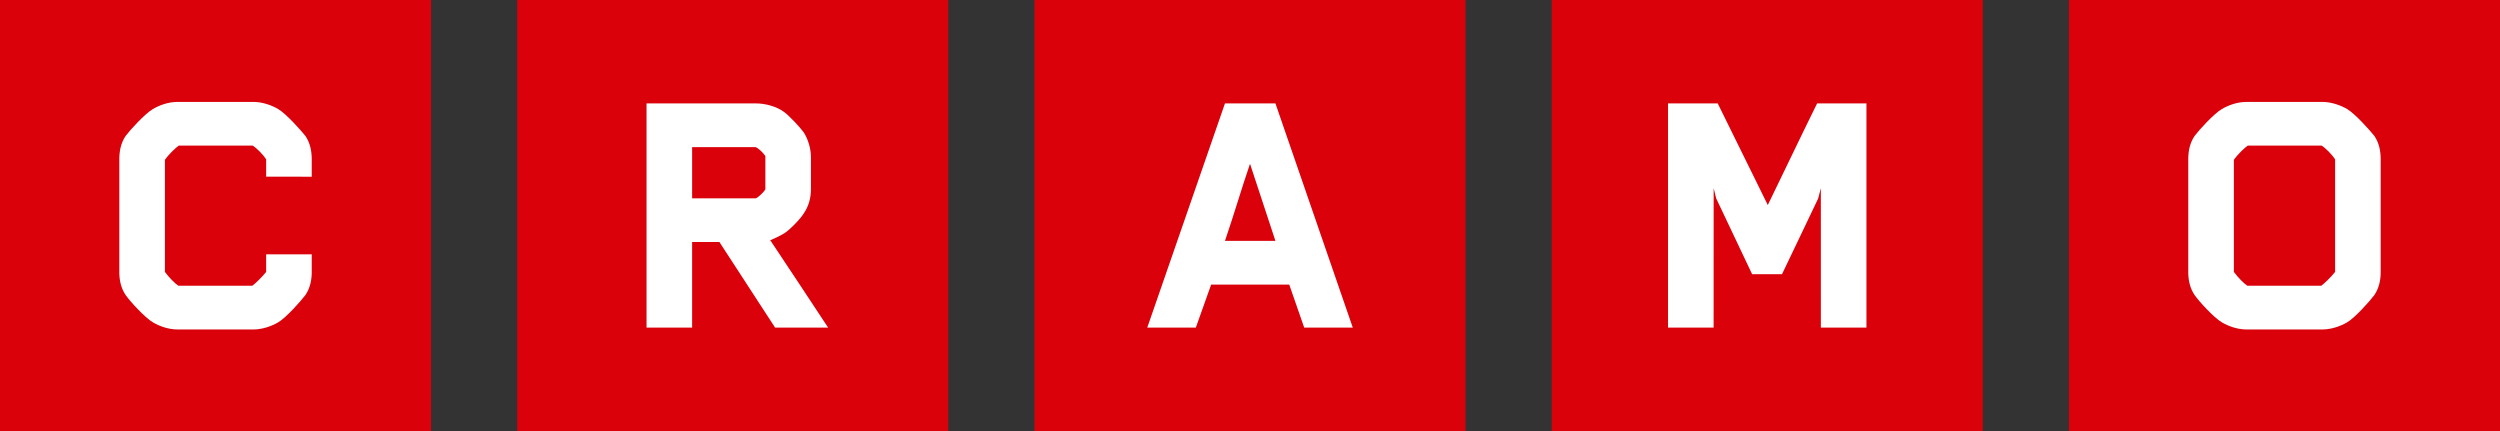 <svg xmlns="http://www.w3.org/2000/svg" xmlns:xlink="http://www.w3.org/1999/xlink" version="1.1" id="blender_original" x="0px" y="0px" viewBox="0 0 1644.1 283.46" style="enable-background:new 0 0 1644.1 283.46;" xml:space="preserve">
<rect x="0" y="0" width="1644.1" height="283.46" fill="#333333" stroke="none"/>
<style type="text/css">
	.st0{fill:#DA010B;}
	.st1{fill:#FFFFFF;}
</style>
<rect class="st0" width="283.46" height="283.46"/>
<rect x="340.16" class="st0" width="283.46" height="283.46"/>
<rect x="680.32" class="st0" width="283.46" height="283.46"/>
<rect x="1020.47" class="st0" width="283.46" height="283.46"/>
<rect x="1360.63" class="st0" width="283.46" height="283.46"/>
<path class="st1" d="M205.01,167.24v11.58c0,5.16-0.98,10.57-4.18,15.24c-3.19,4.18-12.53,14.74-17.94,17.94  c-4.18,2.46-10.32,4.67-16.22,4.67H116.8c-6.14,0-12.04-2.21-16.22-4.67c-5.41-3.2-14.99-13.76-17.94-17.94  c-3.19-4.67-4.18-10.08-4.18-15.24v-73.96c0-5.41,0.98-10.81,4.18-15.48c2.95-3.93,12.53-14.5,17.94-17.69  c4.18-2.46,10.08-4.67,16.22-4.67h49.87c5.9,0,12.04,2.21,16.22,4.67c5.41,3.19,14.74,13.76,17.94,17.69  c3.19,4.67,4.18,10.07,4.18,15.48v11.35l-29.98-0.02v-11.34c-1.72-2.95-6.39-7.62-8.85-9.09h-48.64c-1.97,1.47-6.14,5.16-9.09,9.34  v73.72c2.7,3.69,6.88,7.86,8.85,9.09h48.64c1.97-1.47,6.39-5.65,9.09-9.09v-11.58H205.01z"/>
<path class="st1" d="M1561.46,194.06c-3.19,4.18-12.53,14.74-17.94,17.94c-4.18,2.46-10.32,4.67-16.22,4.67h-49.87  c-6.14,0-12.04-2.21-16.22-4.67c-5.41-3.2-14.99-13.76-17.94-17.94c-3.19-4.67-4.18-10.08-4.18-15.24v-73.96  c0-5.41,0.98-10.81,4.18-15.48c2.95-3.93,12.53-14.5,17.94-17.69c4.18-2.46,10.07-4.67,16.22-4.67h49.87  c5.9,0,12.04,2.21,16.22,4.67c5.41,3.19,14.75,13.76,17.94,17.69c3.2,4.67,4.18,10.07,4.18,15.48v73.96  C1565.64,183.98,1564.65,189.39,1561.46,194.06z M1535.66,104.86c-1.72-2.95-6.39-7.62-8.85-9.09h-48.64  c-1.97,1.47-6.14,5.16-9.09,9.34v73.72c2.7,3.69,6.88,7.86,8.85,9.09h48.64c1.96-1.47,6.39-5.65,9.09-9.09V104.86z"/>
<path class="st1" d="M509.72,215.43l-36.61-56.27h-17.94v56.27h-29.98V68h71.75c6.39,0,13.76,1.97,18.68,5.65  c3.19,2.21,10.57,10.08,13.02,13.52c2.95,4.67,4.67,10.81,4.67,16.22v20.89c0,5.9-1.47,11.3-4.67,15.97  c-1.97,3.44-9.34,11.06-13.02,13.27c-4.67,2.7-6.88,3.44-8.36,4.18c-0.25,0.25-0.49,0-0.74,0.25c12.04,17.94,26.05,39.32,38.09,57.5  H509.72z M503.33,102.64c-1.23-1.97-4.18-4.91-6.39-5.9h-41.77v33.67h41.77c0.98,0,4.91-3.44,6.39-5.9V102.64z"/>
<path class="st1" d="M857.69,215.43l-9.83-28.26H796.5c-3.19,9.09-6.88,19.17-10.07,28.26h-31.94L805.59,68h33.18l50.87,147.44  H857.69z M822.06,107.72c-5.41,15.73-11.06,34.98-16.47,50.7h33.18L822.06,107.72z"/>
<path class="st1" d="M1126.94,215.43h-29.98V68h32.68l32.93,66.84c10.81-22.12,21.62-44.97,32.44-66.84h32.44v147.44h-29.98  l-0.01-91.73l-1.73,6.77l0,0c-7.83,16.69-16.03,33.37-23.81,49.83h-19.66l-23.63-49.83l-0.01,0l-1.65-6.77L1126.94,215.43z"/>
</svg>